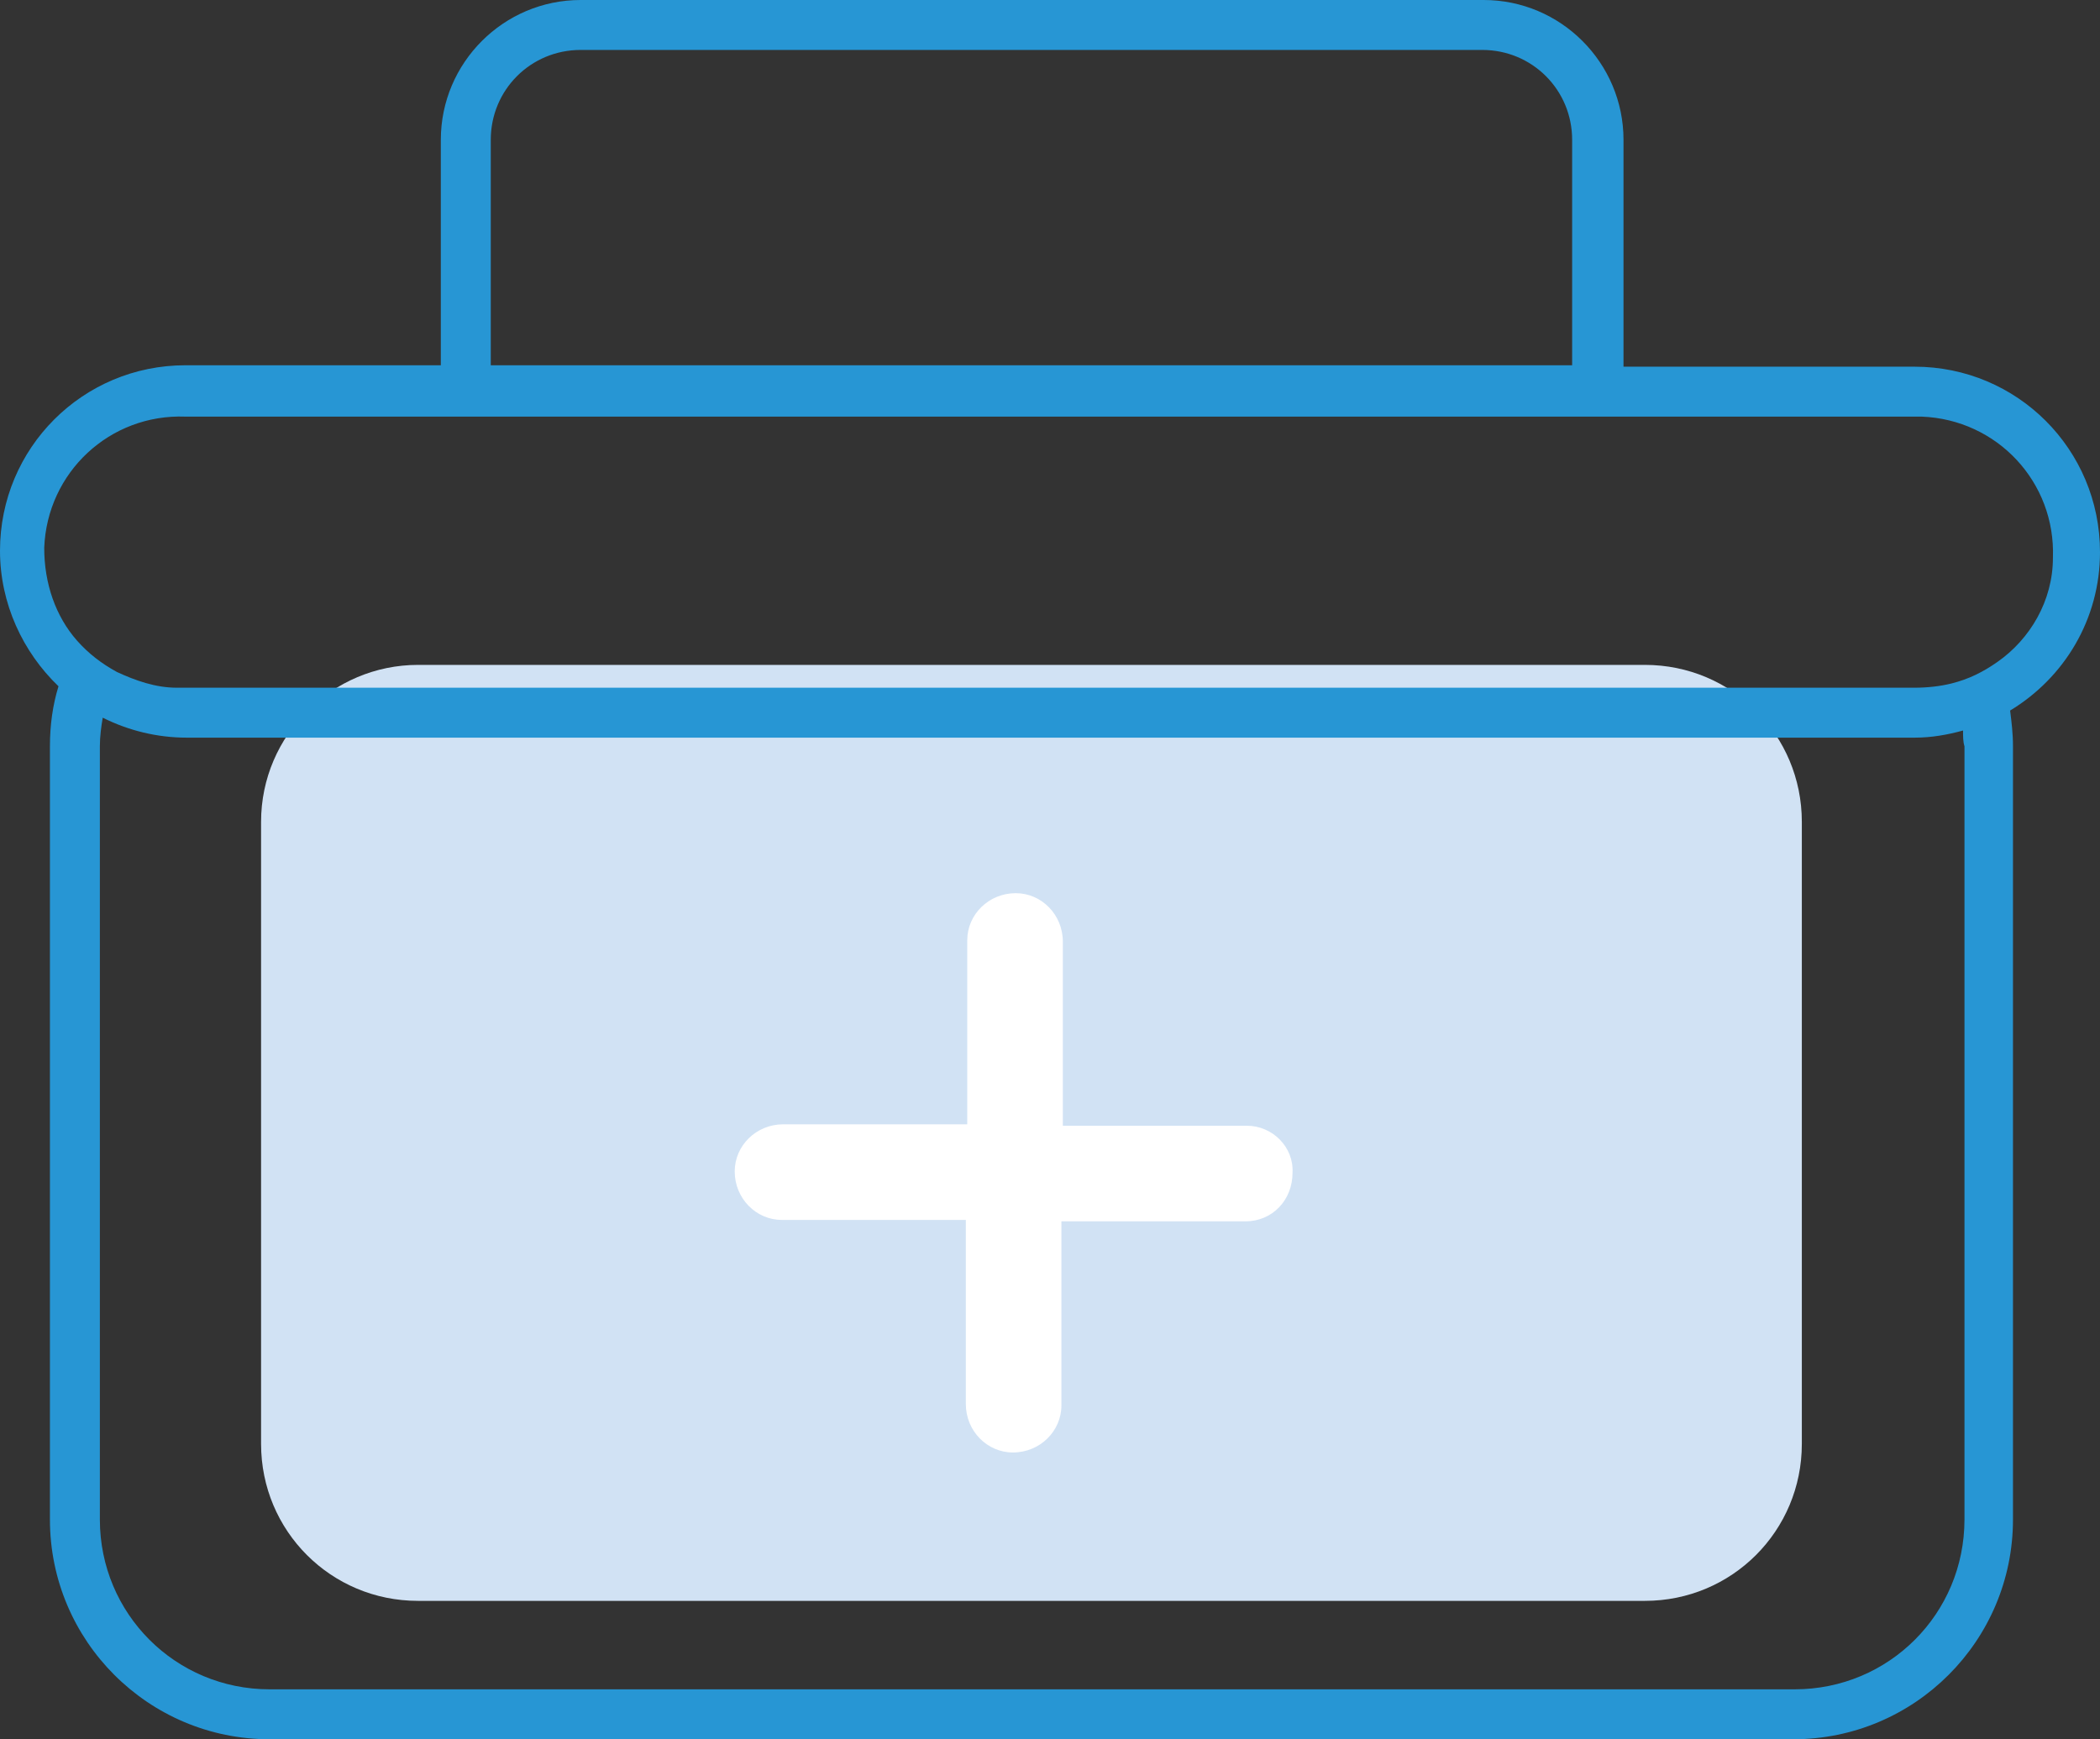<?xml version="1.0" encoding="utf-8"?>
<!-- Generator: Adobe Illustrator 26.2.1, SVG Export Plug-In . SVG Version: 6.00 Build 0)  -->
<svg version="1.1" id="レイヤー_1" xmlns="http://www.w3.org/2000/svg" xmlns:xlink="http://www.w3.org/1999/xlink" x="0px"
	 y="0px" viewBox="0 0 147.2 121.9" style="enable-background:new 0 0 147.2 121.9;" xml:space="preserve">
<rect x="0" y="0" width="147.2" height="121.9" fill="#333333" stroke="none"/>
<style type="text/css">
	.st0{fill:#D1E2F4;}
	.st1{fill:none;}
	.st2{fill:#2796D4;}
	.st3{fill:#FFFFFF;}
</style>
<path class="st0" d="M29.3,46.6h86c6.1,0,11,4.9,11,11v43.6c0,6.1-4.9,11-11,11h-86c-6.1,0-11-4.9-11-11V57.6
	C18.3,51.5,23.3,46.6,29.3,46.6z"/>
<path class="st1" d="M103.9,51.7H40.7H13c-2.1,0-4.1-0.5-5.9-1.4C7.1,51,7,51.6,7,52.3v54.2c0,6.6,5.3,11.9,11.9,11.9h106.8
	c6.6,0,11.9-5.3,11.9-11.9V52.3c0-0.4,0-0.7-0.1-1.1c-1.1,0.3-2.2,0.5-3.4,0.5H103.9z"/>
<path class="st1" d="M110.2,9.8c0-3.5-2.8-6.3-6.3-6.3H40.7c-3.5,0-6.3,2.8-6.3,6.3v15.8h75.8V9.8z"/>
<path class="st1" d="M125.7,36.9c6.4,0,11.9,3.9,14.2,9.5c2.3-1.7,3.9-4.4,4-7.5c0.2-5.3-4-9.7-9.2-9.9c-0.2,0-0.4,0-0.6,0h-20.4
	v7.8H125.7z"/>
<path class="st2" d="M147.2,38.7c0-7.2-5.8-13-13-13h-20.4V9.8c0-5.4-4.4-9.8-9.8-9.8H40.7c-5.4,0-9.8,4.4-9.8,9.8v15.8H13
	c-7.2,0-13,5.8-13,13c0,3.7,1.6,7.1,4.1,9.5c-0.4,1.3-0.6,2.7-0.6,4.2v54.2c0,8.5,6.9,15.4,15.4,15.4h106.8
	c8.5,0,15.4-6.9,15.4-15.4V52.3c0-0.9-0.1-1.7-0.2-2.5C144.7,47.5,147.2,43.4,147.2,38.7z M34.4,9.8c0-3.5,2.8-6.3,6.3-6.3h63.2
	c3.5,0,6.3,2.8,6.3,6.3v15.8H34.4V9.8z M137.7,52.3v54.2c0,6.6-5.3,11.9-11.9,11.9H18.9c-6.6,0-11.9-5.3-11.9-11.9V52.3
	c0-0.7,0.1-1.4,0.2-2c1.8,0.9,3.8,1.4,5.9,1.4h27.7h63.2h30.2c1.2,0,2.3-0.2,3.4-0.5C137.6,51.6,137.6,52,137.7,52.3z M140,46.4
	c-1,0.7-2,1.2-3.2,1.5c-0.8,0.2-1.7,0.3-2.6,0.3h-22.7h-7.5H40.7h-7.5H13c-0.2,0-0.4,0-0.6,0c-1.5,0-2.9-0.5-4.2-1.1
	c-1.1-0.6-2-1.3-2.8-2.2c-1.5-1.7-2.3-4-2.3-6.5c0.2-5.3,4.6-9.4,9.9-9.2h17.9h3.5h75.8h3.5h20.4c0.2,0,0.4,0,0.6,0
	c5.3,0.2,9.4,4.6,9.2,9.9C143.9,42.1,142.3,44.8,140,46.4z"/>
<path class="st3" d="M87.4,78.9H74.5V66c0-1.9-1.5-3.4-3.3-3.4c-1.9,0-3.4,1.5-3.4,3.3c0,0,0,0,0,0v12.9H54.9
	c-1.9,0-3.4,1.5-3.4,3.3c0,1.9,1.5,3.4,3.3,3.4c0,0,0,0,0,0h12.9v12.9c0,1.9,1.5,3.4,3.3,3.4c1.9,0,3.4-1.5,3.4-3.3c0,0,0,0,0,0
	V85.6h12.9c1.9,0,3.3-1.5,3.3-3.4C90.7,80.4,89.2,78.9,87.4,78.9L87.4,78.9z"/>
</svg>
